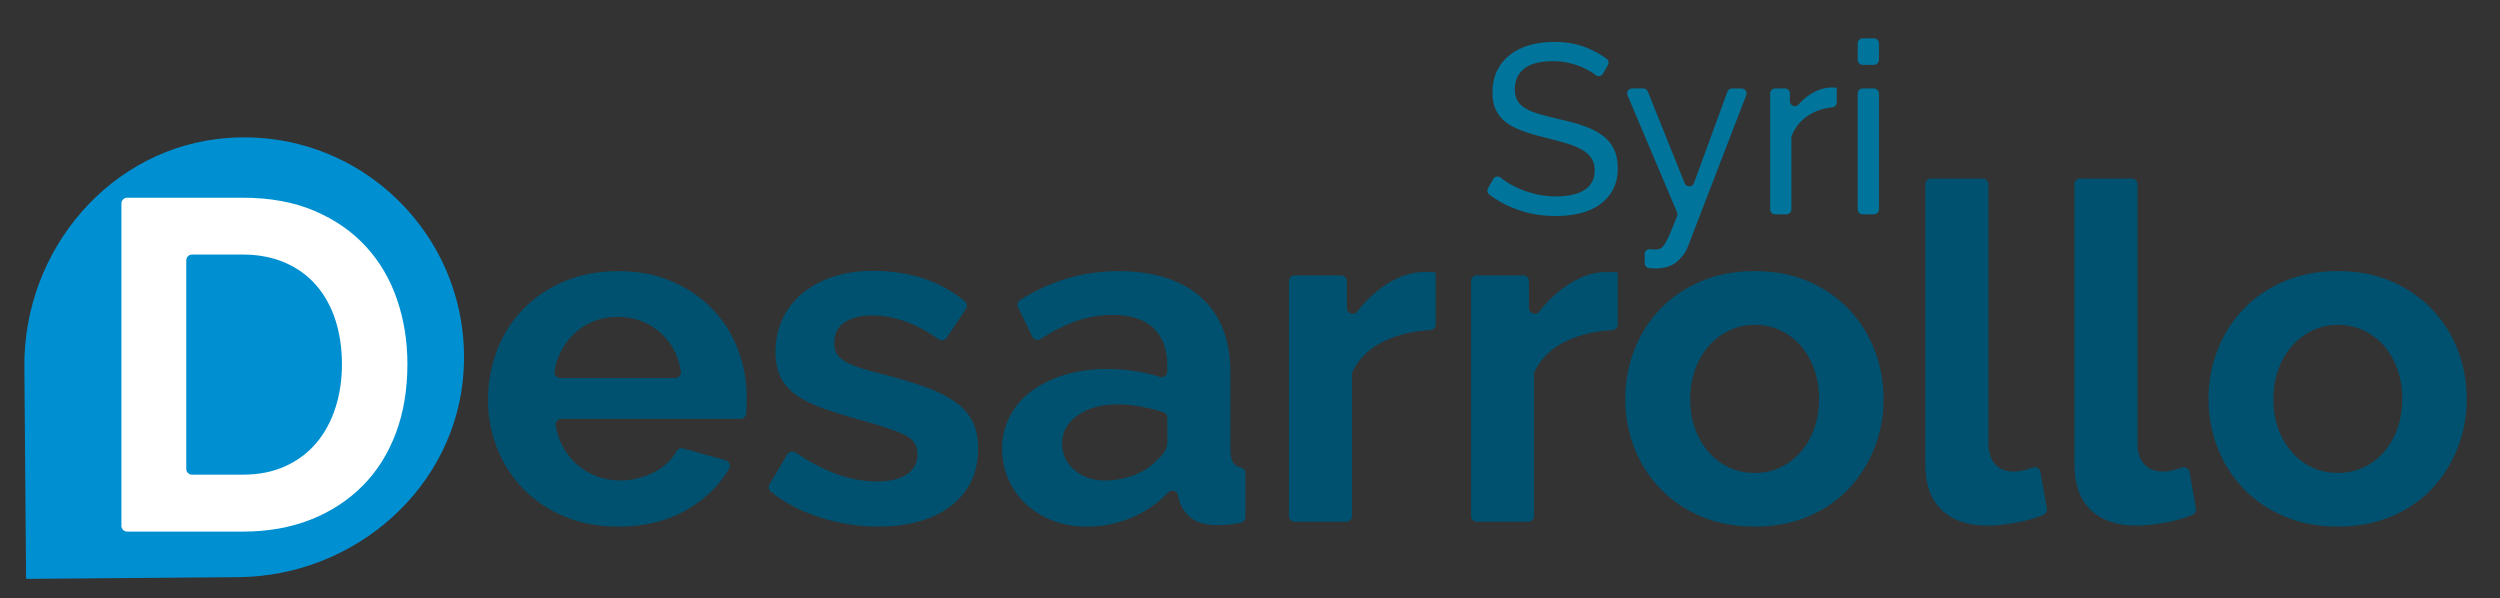 <?xml version="1.0" encoding="UTF-8"?>
<svg id="Capa_1" data-name="Capa 1" xmlns="http://www.w3.org/2000/svg" xmlns:xlink="http://www.w3.org/1999/xlink" viewBox="0 0 567.49 135.74">
  <rect x="0" y="0" width="567.49" height="135.74" fill="#333333" stroke="none"/>
  <defs>
    <style>
      .cls-1 {
        fill: #fff;
      }

      .cls-2 {
        fill: #0090d1;
      }

      .cls-3 {
        fill: #00749a;
      }

      .cls-4 {
        clip-path: url(#clippath);
      }

      .cls-5 {
        fill: #00516f;
      }

      .cls-6 {
        fill: none;
      }
    </style>
    <clipPath id="clippath">
      <rect class="cls-6" x="1.17" y=".87" width="563.7" height="134.87"/>
    </clipPath>
  </defs>
  <g class="cls-4">
    <path class="cls-2" d="m51.68,31.32c-26.52,1.94-46.36,25.35-46.15,51.93l.39,47.91c0,.14.11.24.25.24l47.91-.39c26.58-.22,49.66-20.45,51.17-46.99,1.72-30.21-23.4-54.92-53.57-52.7"/>
    <path class="cls-1" d="m27.56,119.37V46.2c0-.73.59-1.32,1.32-1.32h26.23c6.19,0,11.62,1,16.28,2.99,4.66,1.99,8.56,4.7,11.69,8.11,3.13,3.42,5.48,7.42,7.05,12.01,1.57,4.59,2.35,9.49,2.35,14.68,0,5.76-.87,10.98-2.62,15.64-1.75,4.66-4.25,8.65-7.53,11.95-3.28,3.31-7.21,5.87-11.8,7.69-4.59,1.81-9.73,2.72-15.43,2.72h-26.23c-.73,0-1.32-.59-1.32-1.32m50.07-36.69c0-3.63-.5-6.97-1.49-10.04-1-3.06-2.46-5.69-4.38-7.9-1.92-2.2-4.29-3.91-7.1-5.12-2.81-1.21-5.99-1.82-9.55-1.82h-11.5c-.73,0-1.32.59-1.32,1.32v47.34c0,.73.59,1.31,1.32,1.31h11.5c3.63,0,6.85-.64,9.66-1.92,2.81-1.28,5.16-3.04,7.05-5.28,1.89-2.24,3.33-4.89,4.32-7.95,1-3.06,1.49-6.37,1.49-9.93"/>
    <path class="cls-5" d="m140.25,119.53c-4.48,0-8.54-.77-12.17-2.3-3.63-1.53-6.73-3.61-9.29-6.25-2.56-2.63-4.54-5.69-5.93-9.18-1.39-3.49-2.08-7.15-2.08-11s.68-7.74,2.03-11.26c1.35-3.53,3.31-6.62,5.87-9.29,2.56-2.67,5.68-4.78,9.34-6.35,3.66-1.57,7.78-2.35,12.33-2.35s8.63.78,12.23,2.35c3.59,1.57,6.65,3.67,9.18,6.3,2.53,2.63,4.45,5.69,5.77,9.18,1.32,3.49,1.98,7.12,1.98,10.89,0,.93-.02,1.81-.06,2.67-.01.34-.04.66-.07.96-.07.67-.63,1.18-1.31,1.18h-40.62c-.82,0-1.45.75-1.3,1.55.28,1.59.74,3.02,1.39,4.32.86,1.71,1.96,3.17,3.31,4.38,1.35,1.21,2.88,2.13,4.59,2.78,1.71.64,3.49.96,5.34.96,2.85,0,5.54-.69,8.06-2.08,2.18-1.2,3.76-2.73,4.75-4.59.28-.53.91-.77,1.49-.61l9.63,2.68c.84.23,1.22,1.19.78,1.95-2.08,3.59-5.1,6.6-9.08,9.01-4.52,2.74-9.91,4.11-16.18,4.11m13.03-33.74c.82,0,1.44-.75,1.3-1.56-.58-3.48-2.06-6.33-4.45-8.53-2.74-2.53-6.07-3.79-9.99-3.79-1.92,0-3.72.34-5.39,1.02-1.68.68-3.15,1.62-4.43,2.83-1.28,1.21-2.33,2.67-3.15,4.38-.61,1.28-1.04,2.66-1.27,4.13-.13.8.5,1.53,1.31,1.53h26.07Z"/>
    <path class="cls-5" d="m199.4,119.53c-4.7,0-9.29-.75-13.77-2.24-4.09-1.36-7.64-3.26-10.66-5.68-.51-.41-.62-1.14-.29-1.69l4.04-6.79c.39-.65,1.24-.83,1.88-.4,3.01,2.03,5.95,3.59,8.83,4.7,3.24,1.25,6.46,1.87,9.66,1.87,2.85,0,5.09-.53,6.72-1.6,1.64-1.07,2.46-2.6,2.46-4.59s-.96-3.45-2.88-4.38c-1.92-.92-5.05-1.99-9.39-3.2-3.63-1-6.73-1.96-9.29-2.88-2.56-.93-4.63-1.98-6.19-3.15-1.57-1.17-2.7-2.53-3.41-4.06-.71-1.53-1.07-3.36-1.07-5.5,0-2.85.55-5.41,1.65-7.69,1.1-2.27,2.65-4.22,4.64-5.82,1.99-1.6,4.33-2.83,7-3.68,2.67-.85,5.57-1.28,8.7-1.28,4.2,0,8.13.6,11.8,1.81,3.31,1.1,6.38,2.8,9.19,5.11.52.43.61,1.18.24,1.74l-4.35,6.53c-.41.62-1.26.76-1.87.33-2.46-1.73-4.85-3.02-7.17-3.89-2.67-1-5.32-1.5-7.95-1.5-2.42,0-4.45.5-6.09,1.5-1.64,1-2.46,2.6-2.46,4.8,0,1,.2,1.82.59,2.45.39.64,1.01,1.21,1.87,1.71.85.5,1.98.98,3.36,1.44,1.39.46,3.11.95,5.18,1.44,3.84,1,7.13,1.99,9.87,2.99,2.74,1,4.98,2.13,6.73,3.41,1.74,1.28,3.02,2.76,3.84,4.43.82,1.67,1.23,3.68,1.23,6.03,0,5.48-2.03,9.8-6.09,12.97-4.06,3.17-9.57,4.75-16.55,4.75"/>
    <path class="cls-5" d="m246.59,119.53c-2.71,0-5.23-.45-7.58-1.34-2.35-.89-4.38-2.14-6.09-3.74-1.71-1.6-3.04-3.47-4-5.61-.96-2.13-1.44-4.48-1.44-7.04s.59-5.07,1.77-7.32c1.17-2.24,2.81-4.14,4.91-5.71,2.1-1.56,4.61-2.79,7.53-3.68,2.92-.89,6.12-1.33,9.61-1.33,2.49,0,4.93.21,7.32.64,1.67.3,3.21.69,4.63,1.16.85.28,1.73-.34,1.73-1.24v-1.31c0-3.7-1.05-6.55-3.15-8.54-2.1-1.99-5.22-2.99-9.34-2.99-2.99,0-5.91.53-8.76,1.6-2.44.92-4.95,2.2-7.49,3.86-.67.43-1.57.2-1.92-.52l-3.21-6.66c-.29-.6-.09-1.34.48-1.69,6.91-4.34,14.34-6.52,22.29-6.52s14.29,1.98,18.74,5.93c4.45,3.95,6.67,9.66,6.67,17.14v17.4c0,1.49.27,2.56.8,3.2.37.44.88.74,1.56.92.61.15,1.05.66,1.05,1.29v9.95c0,.63-.45,1.18-1.07,1.29-1.97.36-3.72.54-5.23.54-2.7,0-4.79-.61-6.24-1.81-1.46-1.21-2.37-2.81-2.72-4.8v-.04c-.12-1.13-1.5-1.57-2.29-.75-2.07,2.16-4.44,3.88-7.11,5.17-3.56,1.71-7.37,2.56-11.42,2.56m4.06-10.46c2.42,0,4.71-.43,6.89-1.28,2.17-.86,3.86-1.99,5.07-3.42,1.57-1.21,2.35-2.56,2.35-4.06v-5.47c0-.56-.35-1.07-.87-1.25-1.46-.5-3.02-.91-4.68-1.23-1.99-.39-3.92-.59-5.76-.59-3.7,0-6.73.84-9.07,2.51-2.35,1.67-3.52,3.79-3.52,6.35,0,2.42.92,4.43,2.77,6.03,1.85,1.6,4.13,2.4,6.83,2.4"/>
    <path class="cls-5" d="m325.91,73.63c0,.71-.56,1.27-1.27,1.31-3.83.2-7.29,1.02-10.37,2.46-3.32,1.56-5.73,3.86-7.23,6.92-.09.19-.14.39-.14.6v32.21c0,.73-.59,1.32-1.32,1.32h-11.67c-.73,0-1.32-.59-1.32-1.32v-53.31c0-.73.59-1.31,1.32-1.31h10.5c.73,0,1.32.59,1.32,1.31v6.1c0,1.26,1.6,1.79,2.36.79.37-.49.76-.96,1.16-1.42,1.35-1.53,2.81-2.86,4.38-4,1.56-1.14,3.15-2.01,4.75-2.62,1.6-.6,3.15-.91,4.64-.91h1.76c.39,0,.76.03,1.12.11v11.76Z"/>
    <path class="cls-5" d="m367.23,73.63c0,.71-.56,1.27-1.27,1.31-3.83.2-7.29,1.02-10.37,2.46-3.32,1.56-5.73,3.86-7.23,6.92-.09.19-.14.39-.14.6v32.21c0,.73-.59,1.32-1.31,1.32h-11.67c-.73,0-1.31-.59-1.31-1.32v-53.31c0-.73.59-1.31,1.31-1.31h10.5c.73,0,1.32.59,1.32,1.31v6.1c0,1.26,1.6,1.79,2.36.79.38-.49.76-.96,1.16-1.42,1.35-1.53,2.81-2.86,4.38-4,1.57-1.14,3.15-2.01,4.75-2.62,1.6-.6,3.15-.91,4.64-.91h1.76c.39,0,.76.03,1.12.11v11.76Z"/>
    <path class="cls-5" d="m398.3,119.53c-4.55,0-8.65-.78-12.28-2.35-3.63-1.57-6.71-3.68-9.24-6.35-2.52-2.67-4.46-5.75-5.82-9.24-1.35-3.49-2.03-7.15-2.03-11s.68-7.62,2.03-11.11c1.35-3.49,3.29-6.56,5.82-9.24,2.53-2.67,5.61-4.78,9.24-6.35,3.63-1.57,7.72-2.35,12.28-2.35s8.63.79,12.23,2.35c3.59,1.57,6.65,3.68,9.18,6.35,2.53,2.67,4.47,5.75,5.82,9.24,1.35,3.49,2.03,7.19,2.03,11.11s-.68,7.51-2.03,11c-1.35,3.49-3.28,6.56-5.77,9.24-2.49,2.67-5.55,4.79-9.18,6.35-3.63,1.56-7.72,2.35-12.28,2.35m-14.63-28.93c0,2.49.37,4.75,1.12,6.78.75,2.03,1.78,3.79,3.1,5.28,1.32,1.49,2.86,2.65,4.65,3.47,1.78.82,3.7,1.23,5.76,1.23s3.99-.41,5.76-1.23c1.78-.82,3.33-1.98,4.65-3.47,1.31-1.49,2.35-3.27,3.09-5.34.75-2.06,1.12-4.34,1.12-6.83s-.37-4.66-1.12-6.72c-.75-2.06-1.78-3.84-3.09-5.34-1.32-1.5-2.87-2.65-4.65-3.47-1.78-.82-3.7-1.23-5.76-1.23s-3.99.43-5.76,1.28c-1.78.85-3.33,2.03-4.65,3.52-1.32,1.49-2.35,3.28-3.1,5.34-.75,2.07-1.12,4.31-1.12,6.73"/>
    <path class="cls-5" d="m438.37,40.52h11.67c.73,0,1.32.59,1.32,1.32v58.69c0,2.07.5,3.67,1.49,4.8,1,1.14,2.42,1.71,4.27,1.71.85,0,1.79-.14,2.83-.43.51-.14,1-.3,1.48-.47.77-.28,1.6.2,1.74,1l1.46,8.28c.1.59-.2,1.19-.75,1.43-1.71.72-3.64,1.3-5.8,1.71-2.56.5-4.88.75-6.94.75-4.49,0-7.95-1.19-10.41-3.58-2.46-2.38-3.69-5.78-3.69-10.19v-63.71c0-.73.59-1.32,1.31-1.32"/>
    <path class="cls-5" d="m472.21,40.52h11.68c.73,0,1.31.59,1.31,1.32v58.69c0,2.07.5,3.67,1.5,4.8.99,1.14,2.42,1.71,4.27,1.71.85,0,1.79-.14,2.83-.43.5-.14,1-.3,1.47-.47.77-.28,1.6.2,1.74,1l1.46,8.28c.1.59-.2,1.19-.75,1.43-1.7.72-3.64,1.3-5.8,1.71-2.56.5-4.88.75-6.94.75-4.49,0-7.96-1.19-10.41-3.58-2.45-2.38-3.68-5.78-3.68-10.19v-63.71c0-.73.59-1.32,1.31-1.32"/>
    <path class="cls-5" d="m530.69,119.53c-4.55,0-8.65-.78-12.28-2.35-3.63-1.57-6.71-3.68-9.23-6.35-2.53-2.67-4.47-5.75-5.82-9.24-1.35-3.49-2.03-7.15-2.03-11s.68-7.62,2.03-11.11c1.35-3.49,3.29-6.56,5.82-9.24,2.53-2.67,5.61-4.78,9.23-6.35,3.63-1.57,7.73-2.35,12.28-2.35s8.63.79,12.22,2.35c3.59,1.57,6.65,3.68,9.18,6.35,2.53,2.67,4.47,5.75,5.82,9.24,1.35,3.49,2.03,7.19,2.03,11.11s-.68,7.51-2.03,11c-1.35,3.49-3.27,6.56-5.77,9.24-2.49,2.67-5.55,4.79-9.18,6.35-3.63,1.56-7.73,2.35-12.28,2.35m-14.63-28.93c0,2.49.37,4.75,1.12,6.78.75,2.03,1.78,3.79,3.1,5.28,1.32,1.49,2.86,2.65,4.64,3.47,1.78.82,3.7,1.23,5.77,1.23s3.98-.41,5.77-1.23c1.78-.82,3.33-1.98,4.65-3.47,1.31-1.49,2.35-3.27,3.09-5.34.75-2.06,1.12-4.34,1.12-6.83s-.38-4.66-1.12-6.72c-.75-2.06-1.78-3.84-3.09-5.34-1.32-1.5-2.87-2.65-4.65-3.47-1.78-.82-3.7-1.23-5.77-1.23s-3.99.43-5.77,1.28c-1.78.85-3.33,2.03-4.64,3.52-1.32,1.49-2.35,3.28-3.1,5.34-.75,2.07-1.12,4.31-1.12,6.73"/>
    <path class="cls-3" d="m363.9,16.71c-.34.59-1.13.76-1.66.34-.25-.2-.51-.39-.81-.58-.73-.47-1.55-.9-2.46-1.29-.92-.38-1.91-.69-2.99-.93-1.08-.24-2.2-.36-3.36-.36-3.03,0-5.25.57-6.65,1.7-1.41,1.13-2.11,2.68-2.11,4.65,0,1.06.2,1.94.6,2.63.4.69,1.03,1.29,1.89,1.78.86.49,1.92.92,3.2,1.29,1.28.36,2.79.75,4.54,1.15,2.01.44,3.82.94,5.44,1.5,1.62.57,3.01,1.27,4.16,2.11,1.15.84,2.02,1.86,2.63,3.07.6,1.2.91,2.68.91,4.43,0,1.86-.37,3.47-1.1,4.85-.73,1.37-1.72,2.5-2.98,3.39-1.26.89-2.75,1.55-4.46,1.97-1.71.42-3.58.63-5.58.63-2.99,0-5.83-.47-8.51-1.4-2.37-.82-4.56-1.98-6.54-3.48-.45-.33-.56-.96-.28-1.44l1.18-2.08c.34-.61,1.15-.76,1.69-.32.38.32.81.63,1.28.94.93.62,1.99,1.18,3.17,1.67,1.18.49,2.46.9,3.83,1.2,1.37.31,2.8.46,4.3.46,2.77,0,4.93-.49,6.46-1.48,1.53-.99,2.3-2.46,2.3-4.43,0-1.1-.25-2.02-.74-2.76-.49-.75-1.21-1.4-2.16-1.94-.95-.55-2.13-1.03-3.53-1.45-1.41-.42-3-.85-4.79-1.29-1.97-.47-3.71-.98-5.2-1.53-1.5-.55-2.75-1.2-3.75-1.97-1-.77-1.76-1.7-2.27-2.79-.51-1.09-.77-2.41-.77-3.94,0-1.86.35-3.5,1.04-4.93.69-1.42,1.66-2.63,2.9-3.61,1.24-.99,2.72-1.72,4.43-2.22,1.71-.49,3.58-.74,5.58-.74,2.62,0,5,.4,7.11,1.2,1.77.68,3.38,1.54,4.82,2.6.47.34.61.98.33,1.48l-1.1,1.91Z"/>
    <path class="cls-3" d="m373.31,57.69c0-.66.57-1.18,1.23-1.12.06,0,.13.01.19.01.47.04.84.06,1.1.06.44,0,.83-.1,1.17-.3.35-.2.69-.59,1.04-1.18.35-.58.74-1.4,1.18-2.44.4-.95.89-2.16,1.47-3.64.11-.28.1-.58,0-.86l-11.25-26.58c-.31-.74.23-1.57,1.04-1.57h2.52c.46,0,.87.28,1.05.71l8.36,20.81c.39.96,1.75.94,2.11-.03l7.59-20.74c.16-.45.58-.74,1.06-.74h2.17c.79,0,1.34.8,1.05,1.53l-13.31,34.53c-.51,1.28-1.36,2.4-2.54,3.36-1.19.97-2.82,1.45-4.9,1.45-.33,0-.67-.02-1.01-.06-.1,0-.21-.02-.33-.04-.55-.08-.96-.56-.96-1.11v-2.06Z"/>
    <path class="cls-3" d="m416.93,23.24c0,.58-.43,1.06-1,1.12-2,.19-3.79.8-5.37,1.79-1.78,1.13-3.06,2.68-3.84,4.66-.05.14-.08.28-.08.43v16.28c0,.62-.51,1.13-1.13,1.13h-2.56c-.62,0-1.13-.5-1.13-1.13v-26.31c0-.63.5-1.13,1.13-1.13h2.23c.62,0,1.13.51,1.13,1.13v1.77c0,1.05,1.29,1.52,1.98.73.58-.67,1.21-1.27,1.91-1.79,1.59-1.21,3.28-1.89,5.08-2.05.04,0,.09,0,.13,0h.87c.25,0,.47.02.66.05v3.33Z"/>
    <path class="cls-3" d="m421.69,13.59v-3.76c0-.62.51-1.13,1.13-1.13h2.56c.62,0,1.13.5,1.13,1.13v3.76c0,.62-.5,1.13-1.13,1.13h-2.56c-.62,0-1.13-.51-1.13-1.13m0,33.93v-26.31c0-.63.51-1.13,1.13-1.13h2.56c.62,0,1.13.51,1.13,1.13v26.31c0,.62-.5,1.13-1.13,1.13h-2.56c-.62,0-1.13-.5-1.13-1.13"/>
  </g>
</svg>